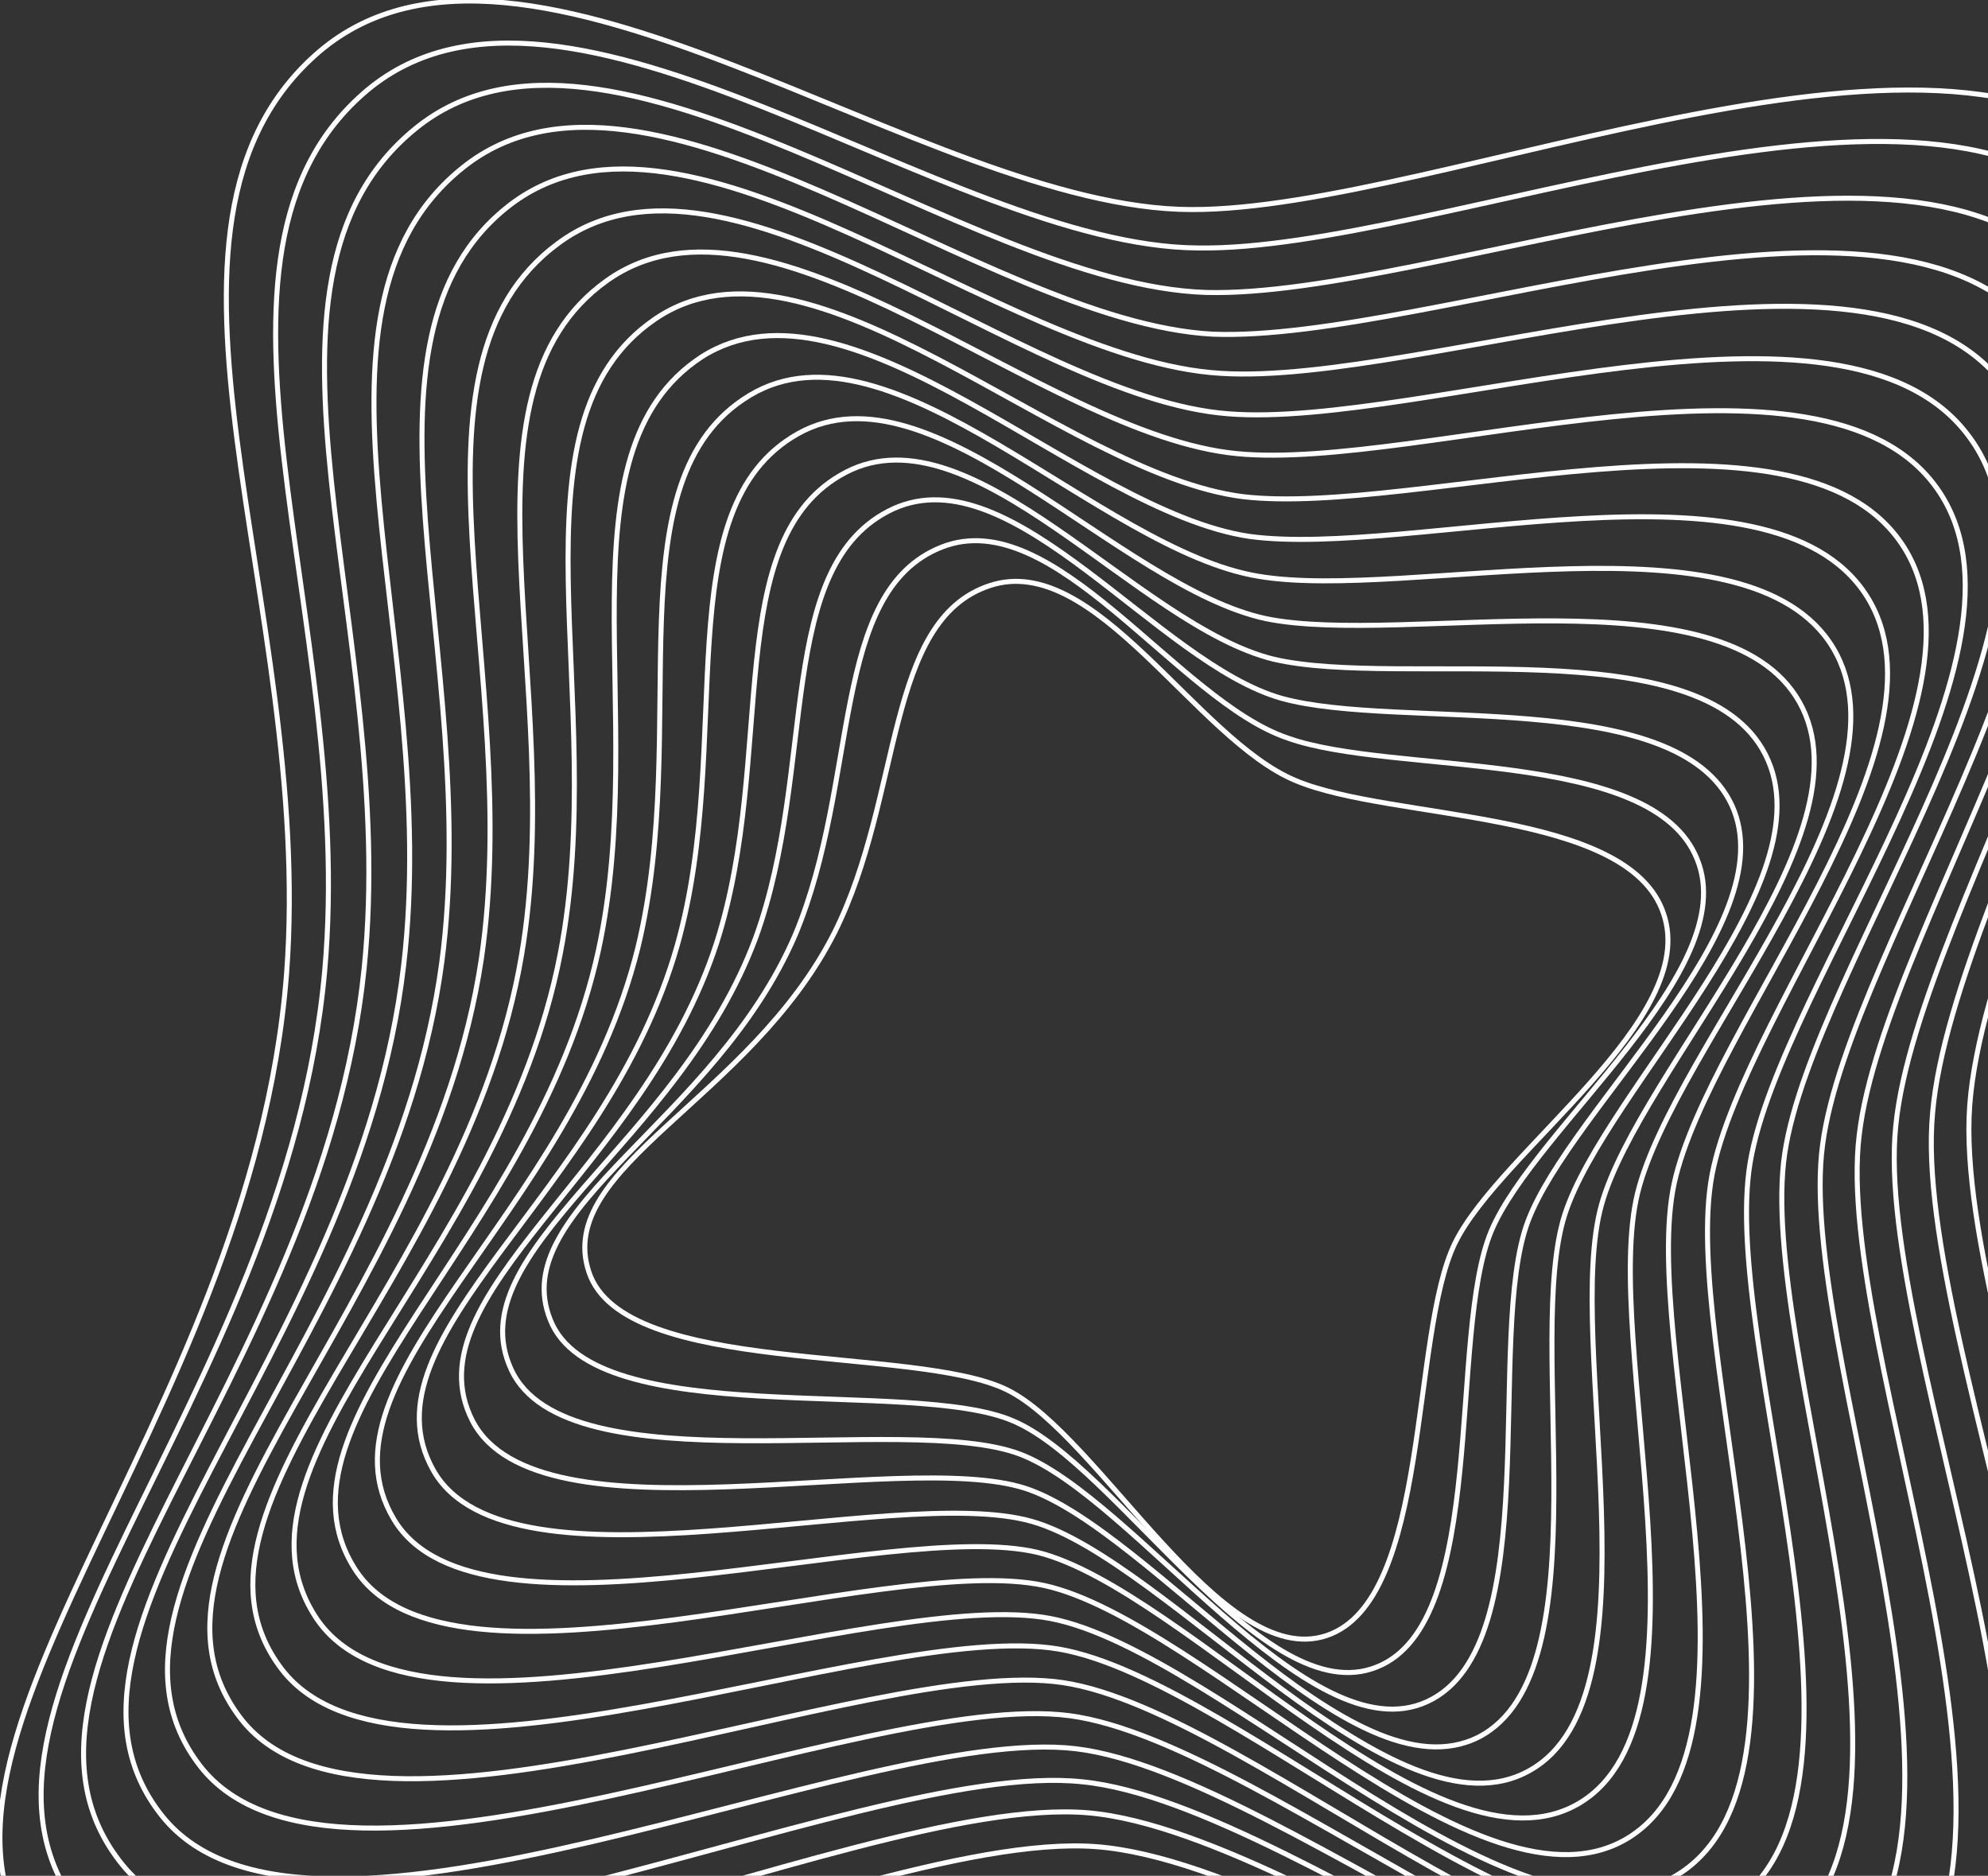 <svg width="814" height="768" viewBox="0 0 814 768" fill="none" xmlns="http://www.w3.org/2000/svg">
<rect x="0" y="0" width="814" height="768" fill="#333333" stroke="none"/>
<g clip-path="url(#clip0_2518_21052)">
<path d="M130.795 21.092C47.228 92.676 128.816 246.979 117.321 398.891C102.731 584.949 -52.696 720.172 18.58 804.265C90.163 887.832 346.744 748.449 448.749 756.071C550.753 763.692 751.229 934.104 835.321 862.828C918.888 791.244 798.904 554.497 806.525 452.492C814.146 350.488 947.769 153.829 876.186 70.262C804.602 -13.306 589.66 86.322 487.728 85.794C379.227 85.646 214.887 -50.184 130.795 21.092Z" stroke="white" stroke-width="2.049" stroke-miterlimit="10"/>
<path d="M150.465 36.854C69.883 104.547 145.88 252.752 132.956 397.48C117.026 574.997 -33.261 702.657 34.125 783.763C101.818 864.344 348.265 733.828 445.583 742.228C542.9 750.627 732.79 916.243 813.679 848.025C894.261 780.332 782.093 553.103 791.325 455.568C799.724 358.251 929.384 171.961 861.998 90.854C794.305 10.273 588.267 103.133 490.496 101.52C387.207 100.901 231.571 -30.531 150.465 36.854Z" stroke="white" stroke-width="2.049" stroke-miterlimit="10"/>
<path d="M170.134 52.616C92.013 116.111 163.252 258 149.115 396.376C131.847 565.352 -13.301 685.448 50.194 763.569C113.689 841.689 350.31 719.515 443.158 729.524C535.789 738.701 714.876 898.689 792.996 835.194C871.116 771.699 766.549 553.156 776.25 460.833C785.428 368.202 911.957 192.064 848.462 113.943C784.967 35.823 586.999 122.133 493.916 119.742C394.879 116.681 248.254 -10.879 170.134 52.616Z" stroke="white" stroke-width="2.049" stroke-miterlimit="10"/>
<path d="M189.804 68.377C114.669 127.981 180.841 264.08 165.275 395.272C146.668 555.707 6.659 668.239 66.264 743.373C125.868 818.508 352.88 705.508 440.517 715.988C528.153 726.467 697.27 880.61 772.097 821.531C847.231 761.926 750.48 552.902 761.268 464.74C771.531 376.271 893.789 211.026 834.185 135.892C774.58 60.758 585.515 140.3 496.594 136.823C402.859 131.934 264.938 8.772 189.804 68.377Z" stroke="white" stroke-width="2.049" stroke-miterlimit="10"/>
<path d="M208.948 83.831C137.107 139.02 197.38 269.545 180.909 393.861C160.656 546.28 26.619 651.031 81.808 722.872C136.998 794.713 354.093 691.412 437.875 702.452C521.657 713.493 678.831 862.75 751.504 807.343C823.345 752.154 735.027 551.598 746.284 468.649C757.325 384.867 875.928 229.466 820.214 157.317C765.025 85.476 583.506 158.161 499.887 152.856C410.531 147.714 281.622 28.425 208.948 83.831Z" stroke="white" stroke-width="2.049" stroke-miterlimit="10"/>
<path d="M228.618 99.593C159.238 150.584 214.444 275.318 197.069 392.758C175.477 536.635 46.579 633.822 97.878 702.678C148.869 772.057 356.138 677.098 435.234 688.917C514.329 700.736 661.224 844.672 730.08 793.373C799.459 742.382 718.958 551.345 730.777 472.249C742.595 393.154 857.543 247.597 806.244 178.742C755.252 109.362 582.329 175.804 502.872 169.414C418.511 162.969 298.305 48.077 228.618 99.593Z" stroke="white" stroke-width="2.049" stroke-miterlimit="10"/>
<path d="M248.595 114.83C182.201 161.93 232.341 280.874 213.536 391.13C190.605 526.466 66.847 616.089 114.255 681.958C161.356 748.352 359.016 662.567 433.425 675.164C507.833 687.761 643.926 826.069 710.32 778.968C776.714 731.867 704.029 550.349 716.626 475.94C729.223 401.532 840.207 266.343 793.106 199.949C746.005 133.555 581.461 192.922 506.69 185.754C426.491 178.224 314.989 67.729 248.595 114.83Z" stroke="white" stroke-width="2.049" stroke-miterlimit="10"/>
<path d="M268.264 130.593C204.856 173.803 249.711 286.124 229.387 390.553C204.81 517.872 86.806 598.883 129.709 662.815C172.919 726.223 360.446 649.305 430.167 662.679C499.889 676.054 625.396 809.567 688.804 766.356C752.212 723.146 687.652 550.621 701.027 480.899C714.402 411.178 821.73 285.833 778.52 222.425C735.309 159.017 579.668 211.616 509.059 203.362C434.162 194.005 331.672 87.383 268.264 130.593Z" stroke="white" stroke-width="2.049" stroke-miterlimit="10"/>
<path d="M287.408 146.048C226.986 185.367 266.25 291.589 245.021 389.142C219.105 507.92 106.765 581.675 145.253 642.314C183.74 702.953 362.49 634.992 427.525 649.144C492.56 663.297 607.264 791.181 667.686 751.862C728.108 712.542 671.366 549.535 685.518 484.5C699.671 419.465 803.344 303.965 764.024 243.542C724.704 183.12 577.441 228.644 511.519 219.612C442.141 209.26 348.047 107.56 287.408 146.048Z" stroke="white" stroke-width="2.049" stroke-miterlimit="10"/>
<path d="M307.078 161.809C249.425 196.406 283.314 297.362 261.181 388.038C233.926 498.275 126.726 564.466 161.323 622.119C195.92 679.773 364.228 621.202 424.884 635.608C485.232 650.539 589.134 772.795 646.787 738.198C704.44 703.601 655.605 548.756 670.536 488.408C685.466 428.06 785.176 322.927 750.579 265.274C715.982 207.621 576.265 246.287 515.337 235.952C450.339 225.346 364.731 127.212 307.078 161.809Z" stroke="white" stroke-width="2.049" stroke-miterlimit="10"/>
<path d="M326.748 177.57C272.08 208.276 300.903 303.441 277.341 386.934C248.439 489.155 146.686 547.256 177.392 601.924C208.099 656.592 366.274 606.888 422.46 622.904C478.121 638.612 571.437 756.073 626.412 724.842C681.08 694.136 640.061 548.809 655.77 493.148C671.478 437.486 767.532 342.198 736.826 287.53C706.119 232.863 575.306 264.761 518.54 253.341C458.319 240.6 381.415 146.863 326.748 177.57Z" stroke="white" stroke-width="2.049" stroke-miterlimit="10"/>
<path d="M346.418 193.331C294.736 220.147 317.968 309.214 293.5 385.83C263.26 479.51 167.171 530.355 193.463 581.729C220.279 633.411 368.844 592.881 419.819 609.368C471.318 626.162 553.306 737.688 605.513 711.179C657.194 684.363 623.993 548.555 640.787 497.055C657.581 445.556 749.364 361.161 722.856 308.955C696.348 256.748 573.605 282.096 521.526 269.898C465.991 256.379 398.099 166.515 346.418 193.331Z" stroke="white" stroke-width="2.049" stroke-miterlimit="10"/>
<path d="M365.868 208.262C316.648 230.88 334.813 314.157 309.441 383.896C277.862 469.035 186.912 512.317 209.313 560.705C231.931 609.925 370.671 577.737 417.484 595.31C464.296 612.882 536.006 719.087 584.394 696.686C633.615 674.068 608.013 546.946 625.585 500.133C643.157 453.32 731.285 378.769 709.192 329.857C686.574 280.636 572.734 299.217 524.817 285.933C473.969 271.636 414.781 186.169 365.868 208.262Z" stroke="white" stroke-width="2.049" stroke-miterlimit="10"/>
<path d="M385.538 224.023C339.611 242.226 352.186 319.404 325.601 382.792C292.683 459.389 206.873 495.107 225.384 540.509C243.586 586.437 373.242 563.73 414.843 581.773C457.276 599.598 517.568 701.225 563.802 682.497C609.729 664.294 592.777 546.474 610.603 504.04C628.428 461.607 713.425 397.207 694.914 351.805C676.712 305.878 570.418 317.601 527.279 302.182C481.95 286.89 431.465 205.82 385.538 224.023Z" stroke="white" stroke-width="2.049" stroke-miterlimit="10"/>
<path d="M405.207 239.786C362.266 254.099 369.774 325.486 341.76 381.69C307.195 450.271 226.832 477.9 241.145 520.842C255.457 563.783 374.671 550.468 412.418 569.071C450.164 587.674 500.178 683.981 543.119 669.668C586.06 655.356 577.233 546.529 595.836 508.782C614.439 471.035 695.997 417.312 681.16 374.063C666.848 331.122 569.458 336.077 530.48 319.573C489.621 302.671 448.148 225.474 405.207 239.786Z" stroke="white" stroke-width="2.049" stroke-miterlimit="10"/>
</g>
<defs>
<clipPath id="clip0_2518_21052">
<rect width="814" height="768" fill="white"/>
</clipPath>
</defs>
</svg>
